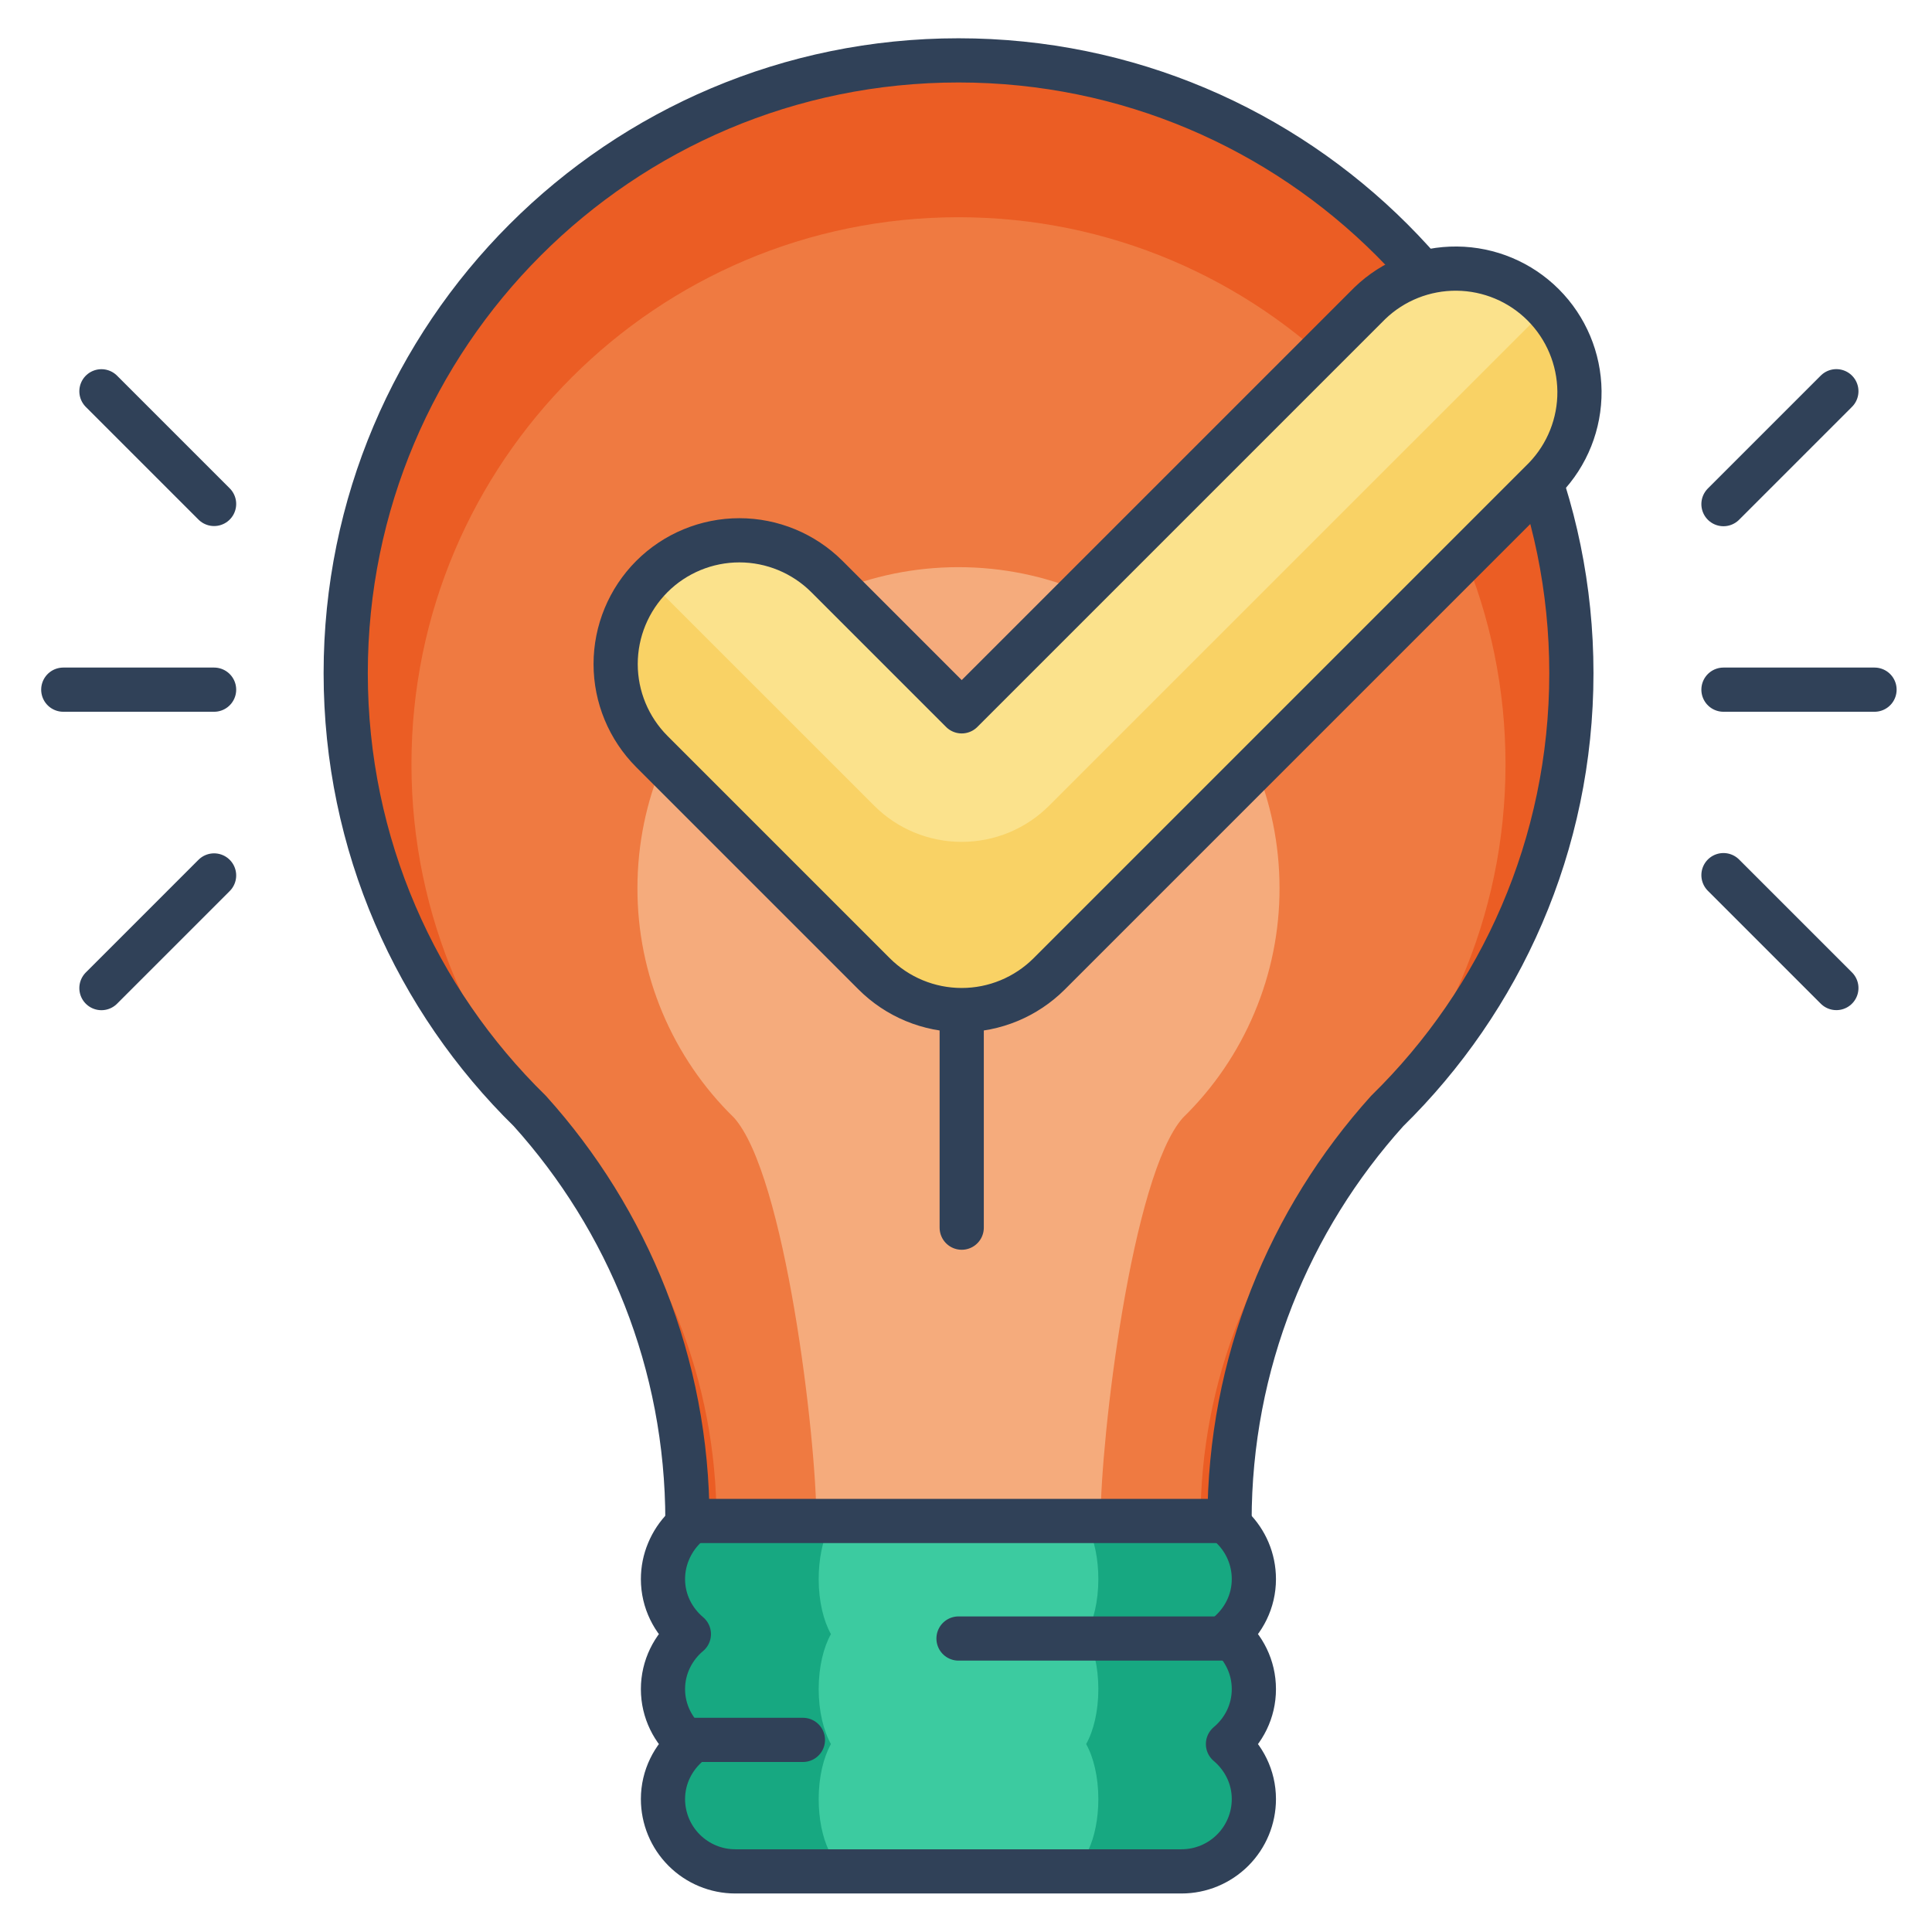 <svg width="32" height="32" viewBox="0 0 32 32" fill="none" xmlns="http://www.w3.org/2000/svg">
<path d="M20.768 27.977C20.768 27.61 20.6 27.285 20.339 27.066C20.599 26.846 20.768 26.522 20.768 26.155C20.768 25.494 20.232 24.958 19.571 24.958H12.178C12.021 24.958 11.866 24.989 11.72 25.049C11.575 25.109 11.443 25.197 11.332 25.308C11.221 25.42 11.133 25.552 11.073 25.697C11.012 25.842 10.981 25.997 10.981 26.155C10.981 26.522 11.15 26.846 11.41 27.066C11.15 27.285 10.981 27.61 10.981 27.977C10.981 28.344 11.15 28.668 11.41 28.887C11.15 29.107 10.981 29.432 10.981 29.798C10.981 30.116 11.107 30.42 11.332 30.645C11.556 30.869 11.861 30.996 12.178 30.996H19.57C19.888 30.996 20.192 30.869 20.417 30.645C20.642 30.42 20.768 30.116 20.768 29.798C20.768 29.431 20.599 29.107 20.339 28.887C20.6 28.668 20.768 28.344 20.768 27.977Z" fill="#17A881"/>
<path d="M18.192 27.977C18.192 27.61 18.113 27.285 17.99 27.066C18.113 26.846 18.192 26.522 18.192 26.155C18.192 25.494 17.939 24.958 17.625 24.958H14.127C13.813 24.958 13.56 25.494 13.56 26.155C13.56 26.522 13.64 26.846 13.763 27.066C13.64 27.285 13.56 27.61 13.56 27.977C13.56 28.344 13.64 28.668 13.763 28.887C13.64 29.107 13.56 29.432 13.56 29.798C13.56 30.459 13.813 30.996 14.127 30.996H17.625C17.939 30.996 18.192 30.459 18.192 29.798C18.192 29.431 18.113 29.107 17.99 28.887C18.113 28.668 18.192 28.344 18.192 27.977Z" fill="#3CCBA0"/>
<path d="M20.768 27.977C20.768 27.61 20.6 27.285 20.339 27.066C20.599 26.846 20.768 26.522 20.768 26.155C20.768 25.494 20.232 24.958 19.571 24.958H12.178C12.021 24.958 11.866 24.989 11.72 25.049C11.575 25.109 11.443 25.197 11.332 25.308C11.221 25.42 11.133 25.552 11.073 25.697C11.012 25.842 10.981 25.997 10.981 26.155C10.981 26.522 11.15 26.846 11.41 27.066C11.15 27.285 10.981 27.61 10.981 27.977C10.981 28.344 11.15 28.668 11.41 28.887C11.15 29.107 10.981 29.432 10.981 29.798C10.981 30.116 11.107 30.42 11.332 30.645C11.556 30.869 11.861 30.996 12.178 30.996H19.57C19.888 30.996 20.192 30.869 20.417 30.645C20.642 30.42 20.768 30.116 20.768 29.798C20.768 29.431 20.599 29.107 20.339 28.887C20.6 28.668 20.768 28.344 20.768 27.977Z" stroke="#304158" stroke-width="0.732" stroke-miterlimit="10" stroke-linecap="round" stroke-linejoin="round"/>
<path d="M26.027 11.15C26.027 5.544 21.482 1 15.876 1C10.27 1 5.726 5.544 5.726 11.15C5.726 13.992 6.894 16.559 8.776 18.402C10.397 20.201 11.386 22.579 11.386 25.192H20.365C20.365 22.579 21.355 20.201 22.976 18.402C24.857 16.559 26.027 13.992 26.027 11.15Z" fill="#EB5D24"/>
<path d="M15.876 2.298C21.264 2.298 25.669 6.497 26.004 11.8C26.017 11.585 26.027 11.369 26.027 11.151C26.027 5.544 21.482 1 15.876 1C10.27 1 5.726 5.544 5.726 11.151C5.726 11.369 5.735 11.585 5.749 11.8C6.084 6.497 10.488 2.298 15.876 2.298Z" fill="#EB5D24"/>
<path d="M24.936 12.659C24.936 7.654 20.88 3.598 15.876 3.598C10.872 3.598 6.815 7.654 6.815 12.659C6.815 15.194 7.859 17.486 9.539 19.131C10.985 20.737 11.868 22.86 11.868 25.192H19.884C19.884 22.86 20.767 20.737 22.213 19.131C23.893 17.486 24.936 15.194 24.936 12.659Z" fill="#EF7A41"/>
<path d="M21.193 14.712C21.193 11.775 18.812 9.394 15.875 9.394C12.938 9.394 10.558 11.775 10.558 14.712C10.557 15.42 10.698 16.121 10.972 16.773C11.247 17.426 11.649 18.017 12.156 18.511C13.005 19.454 13.523 23.823 13.523 25.192H18.228C18.228 23.823 18.746 19.454 19.595 18.511C20.102 18.017 20.504 17.426 20.778 16.773C21.053 16.121 21.194 15.42 21.193 14.712Z" fill="#F5AB7C"/>
<path d="M15.876 27.139H20.419M11.444 28.818H13.299M26.027 11.15C26.027 5.544 21.482 1 15.876 1C10.27 1 5.726 5.544 5.726 11.15C5.726 13.992 6.894 16.559 8.776 18.402C10.397 20.201 11.386 22.579 11.386 25.192H20.365C20.365 22.579 21.355 20.201 22.976 18.402C24.857 16.559 26.027 13.992 26.027 11.15Z" stroke="#304158" stroke-width="0.732" stroke-miterlimit="10" stroke-linecap="round" stroke-linejoin="round"/>
<path d="M15.928 16.73C15.659 16.73 15.392 16.677 15.144 16.574C14.895 16.471 14.669 16.32 14.479 16.13L10.796 12.448C10.412 12.063 10.196 11.542 10.196 10.999C10.196 10.455 10.412 9.934 10.796 9.549C11.181 9.165 11.702 8.949 12.246 8.949C12.79 8.949 13.311 9.165 13.695 9.549L15.928 11.782L22.688 5.022C23.075 4.649 23.593 4.444 24.13 4.449C24.666 4.454 25.18 4.669 25.56 5.049C25.939 5.429 26.155 5.942 26.16 6.479C26.165 7.016 25.959 7.534 25.587 7.921L17.377 16.13C16.993 16.514 16.472 16.73 15.928 16.73Z" fill="#F9D265"/>
<path d="M22.688 5.022L15.928 11.781L13.695 9.549C13.311 9.164 12.789 8.949 12.246 8.949C11.702 8.949 11.181 9.164 10.796 9.549C10.778 9.567 10.762 9.587 10.745 9.606C10.762 9.624 10.778 9.644 10.796 9.662L14.479 13.344C14.863 13.729 15.384 13.944 15.928 13.944C16.472 13.944 16.993 13.729 17.377 13.344L25.587 5.135C25.605 5.117 25.621 5.097 25.639 5.078C25.621 5.059 25.605 5.039 25.587 5.021C25.203 4.637 24.681 4.421 24.137 4.421C23.594 4.421 23.072 4.637 22.688 5.022Z" fill="#FBE28C"/>
<path d="M15.929 16.73C15.659 16.73 15.393 16.677 15.144 16.574C14.895 16.471 14.669 16.32 14.479 16.13L10.797 12.448C10.413 12.063 10.197 11.542 10.197 10.999C10.197 10.455 10.413 9.934 10.797 9.549C11.181 9.165 11.703 8.949 12.246 8.949C12.79 8.949 13.311 9.165 13.696 9.549L15.929 11.782L22.689 5.022C23.076 4.649 23.593 4.444 24.13 4.449C24.667 4.454 25.18 4.669 25.56 5.049C25.94 5.429 26.155 5.942 26.161 6.479C26.166 7.016 25.96 7.534 25.587 7.921L17.378 16.13C16.993 16.514 16.472 16.73 15.929 16.73ZM15.929 16.73V20.334M31.048 11.423H28.546M30.416 6.48L28.546 8.35M30.416 16.365L28.546 14.495M1.048 11.423H3.546M1.68 16.366L3.546 14.5M1.68 6.481L3.546 8.347" stroke="#304158" stroke-width="0.732" stroke-miterlimit="10" stroke-linecap="round" stroke-linejoin="round"/>
</svg>
